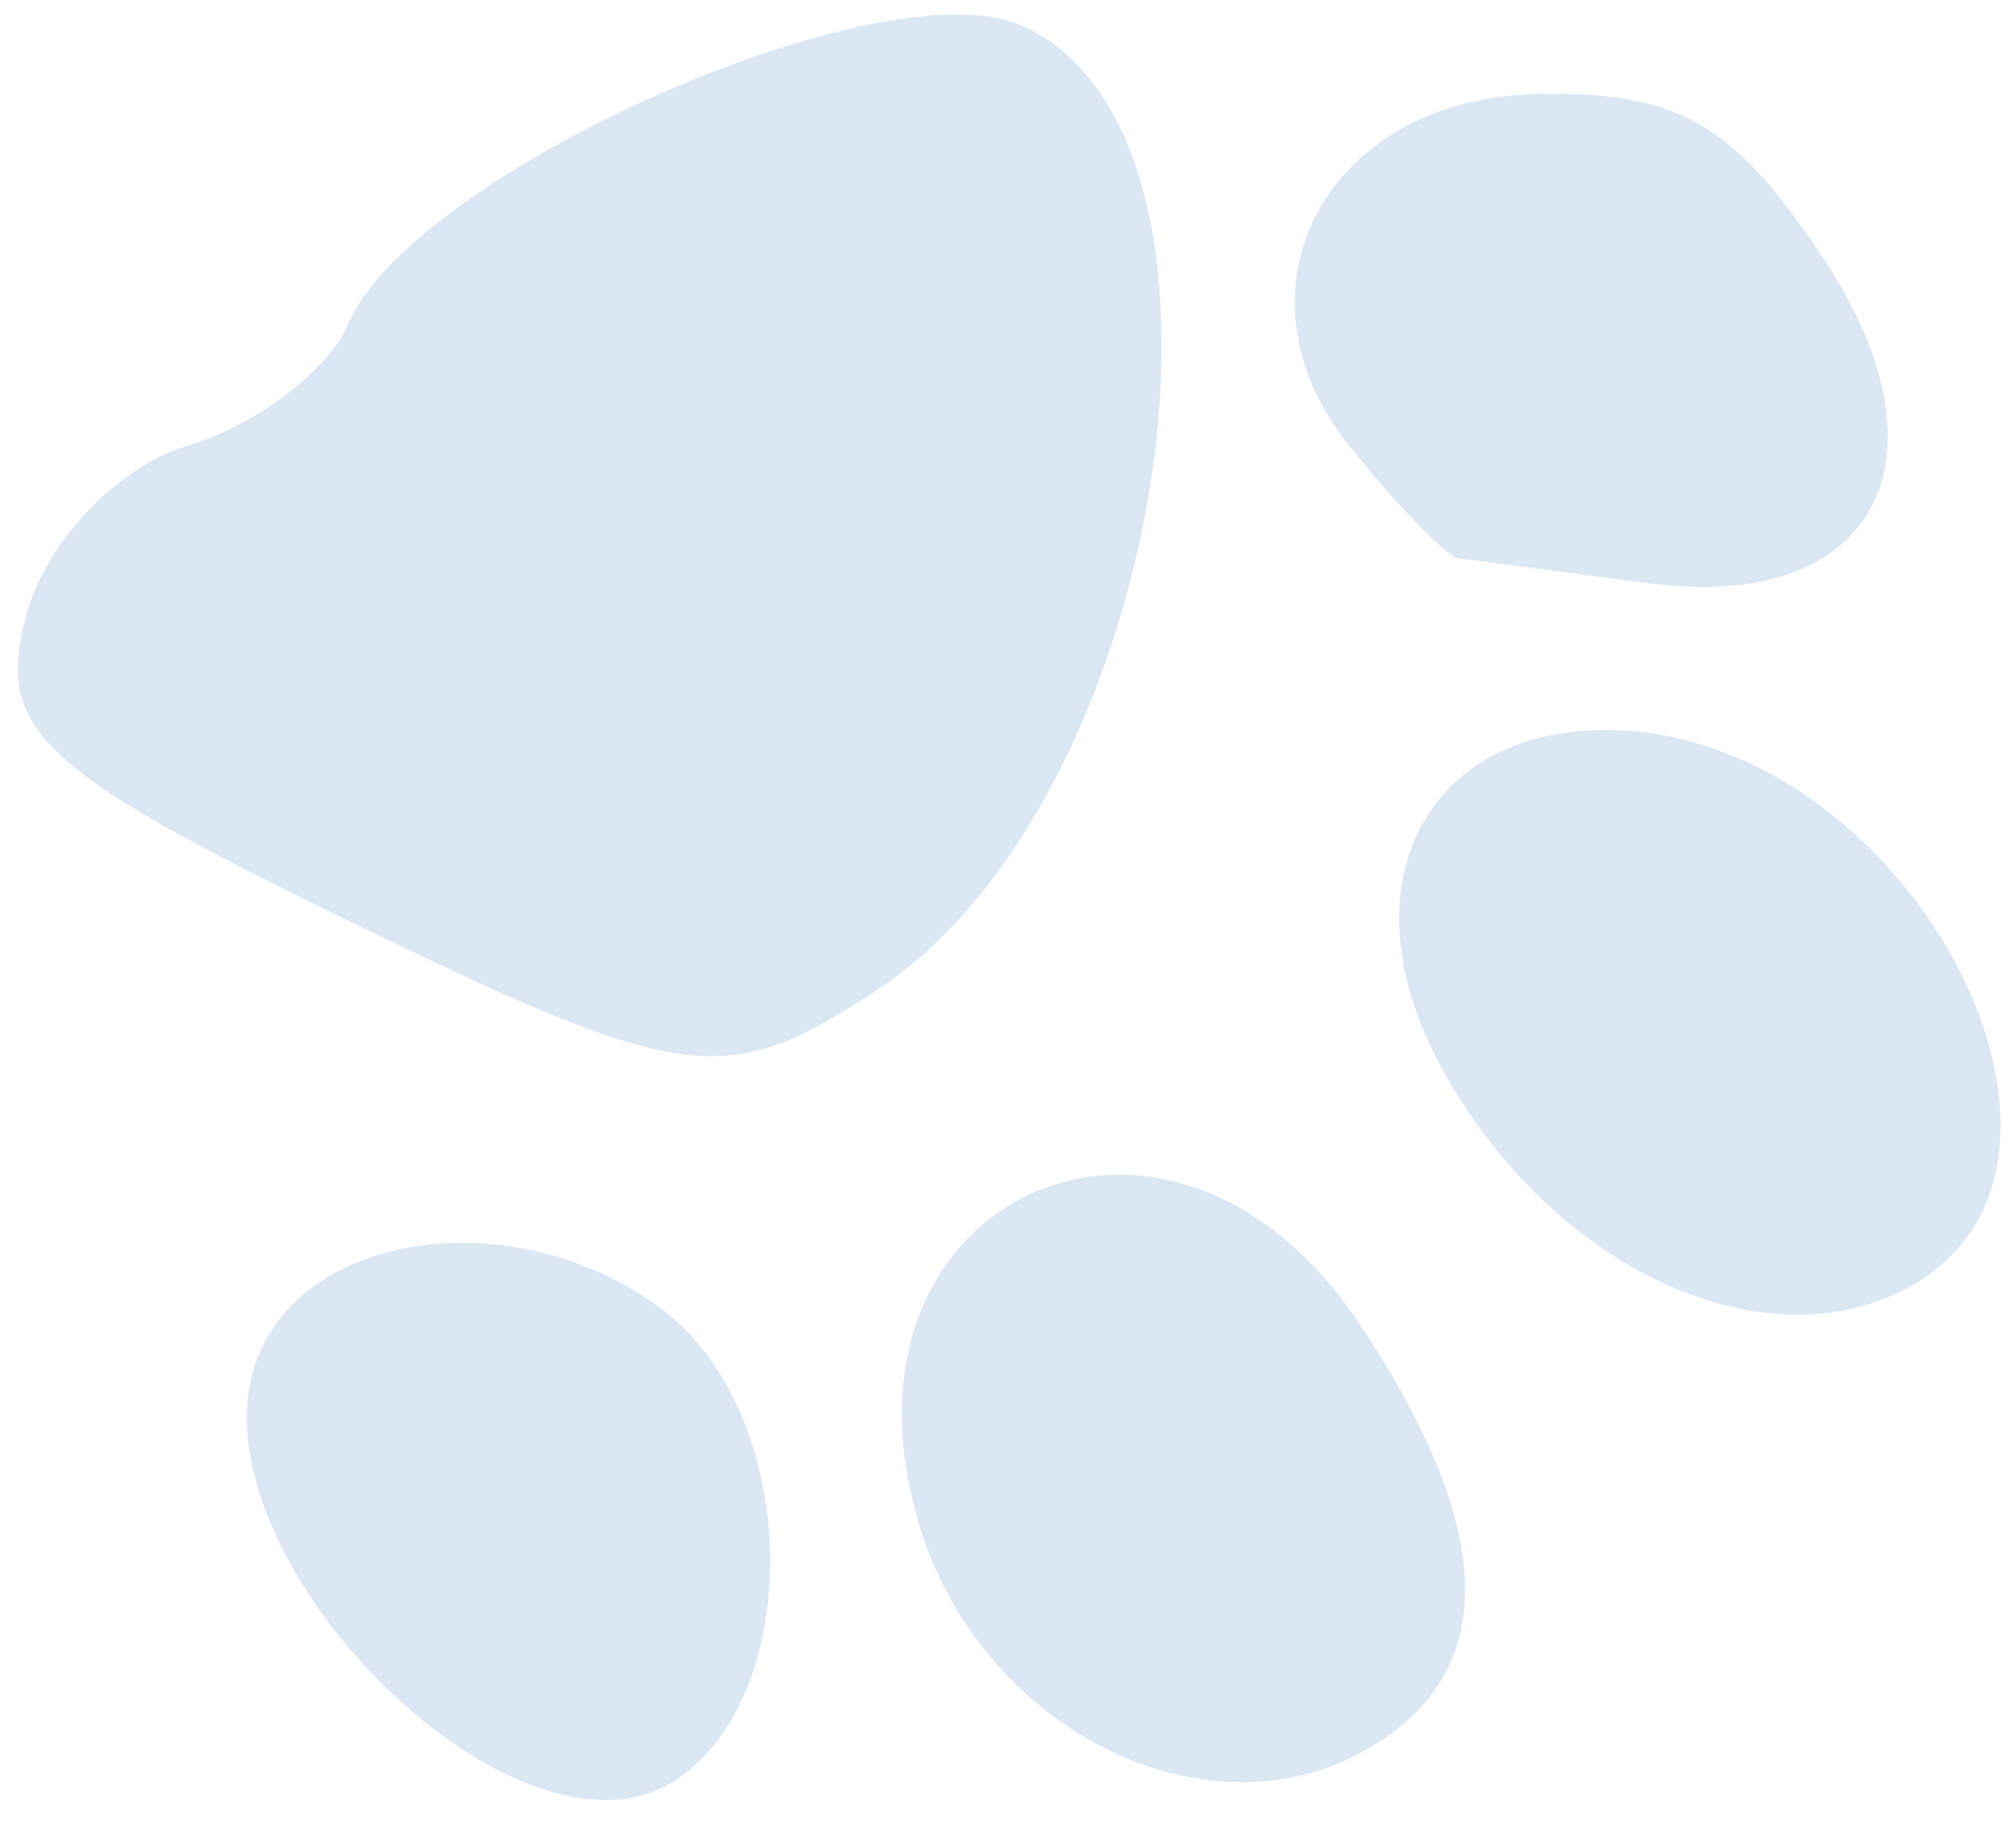 <?xml version="1.0" encoding="UTF-8"?> <svg xmlns="http://www.w3.org/2000/svg" width="44" height="40" viewBox="0 0 44 40" fill="none"> <path fill-rule="evenodd" clip-rule="evenodd" d="M14.817 38.804C17.622 36.836 17.424 30.84 14.481 28.599C11.443 26.284 6.846 26.77 5.663 29.531C3.866 33.721 11.313 41.265 14.817 38.804ZM29.573 38.316C32.737 36.697 32.778 33.575 29.696 28.928C25.418 22.48 17.661 26.292 20.172 33.609C21.592 37.749 26.186 40.049 29.573 38.316ZM19.183 21.58C25.55 17.356 27.677 2.865 22.269 0.546C19.221 -0.76 9.014 3.777 7.604 7.065C7.165 8.087 5.578 9.287 4.078 9.732C2.577 10.176 1.001 11.834 0.575 13.417C-0.103 15.93 0.803 16.786 7.687 20.135C14.946 23.668 15.861 23.784 19.183 21.58ZM41.56 28.149C46.604 25.569 41.801 16.189 35.309 15.937C31.19 15.779 29.317 19.23 31.387 23.159C33.698 27.543 38.317 29.81 41.56 28.149ZM35.94 12.726C40.911 13.395 42.725 10.055 39.79 5.63C37.836 2.685 36.61 1.982 33.538 2.051C28.945 2.154 26.722 6.319 29.441 9.722C30.507 11.055 31.588 12.166 31.844 12.191C32.101 12.217 33.944 12.458 35.94 12.726Z" fill="#DBE7F3"></path> </svg> 